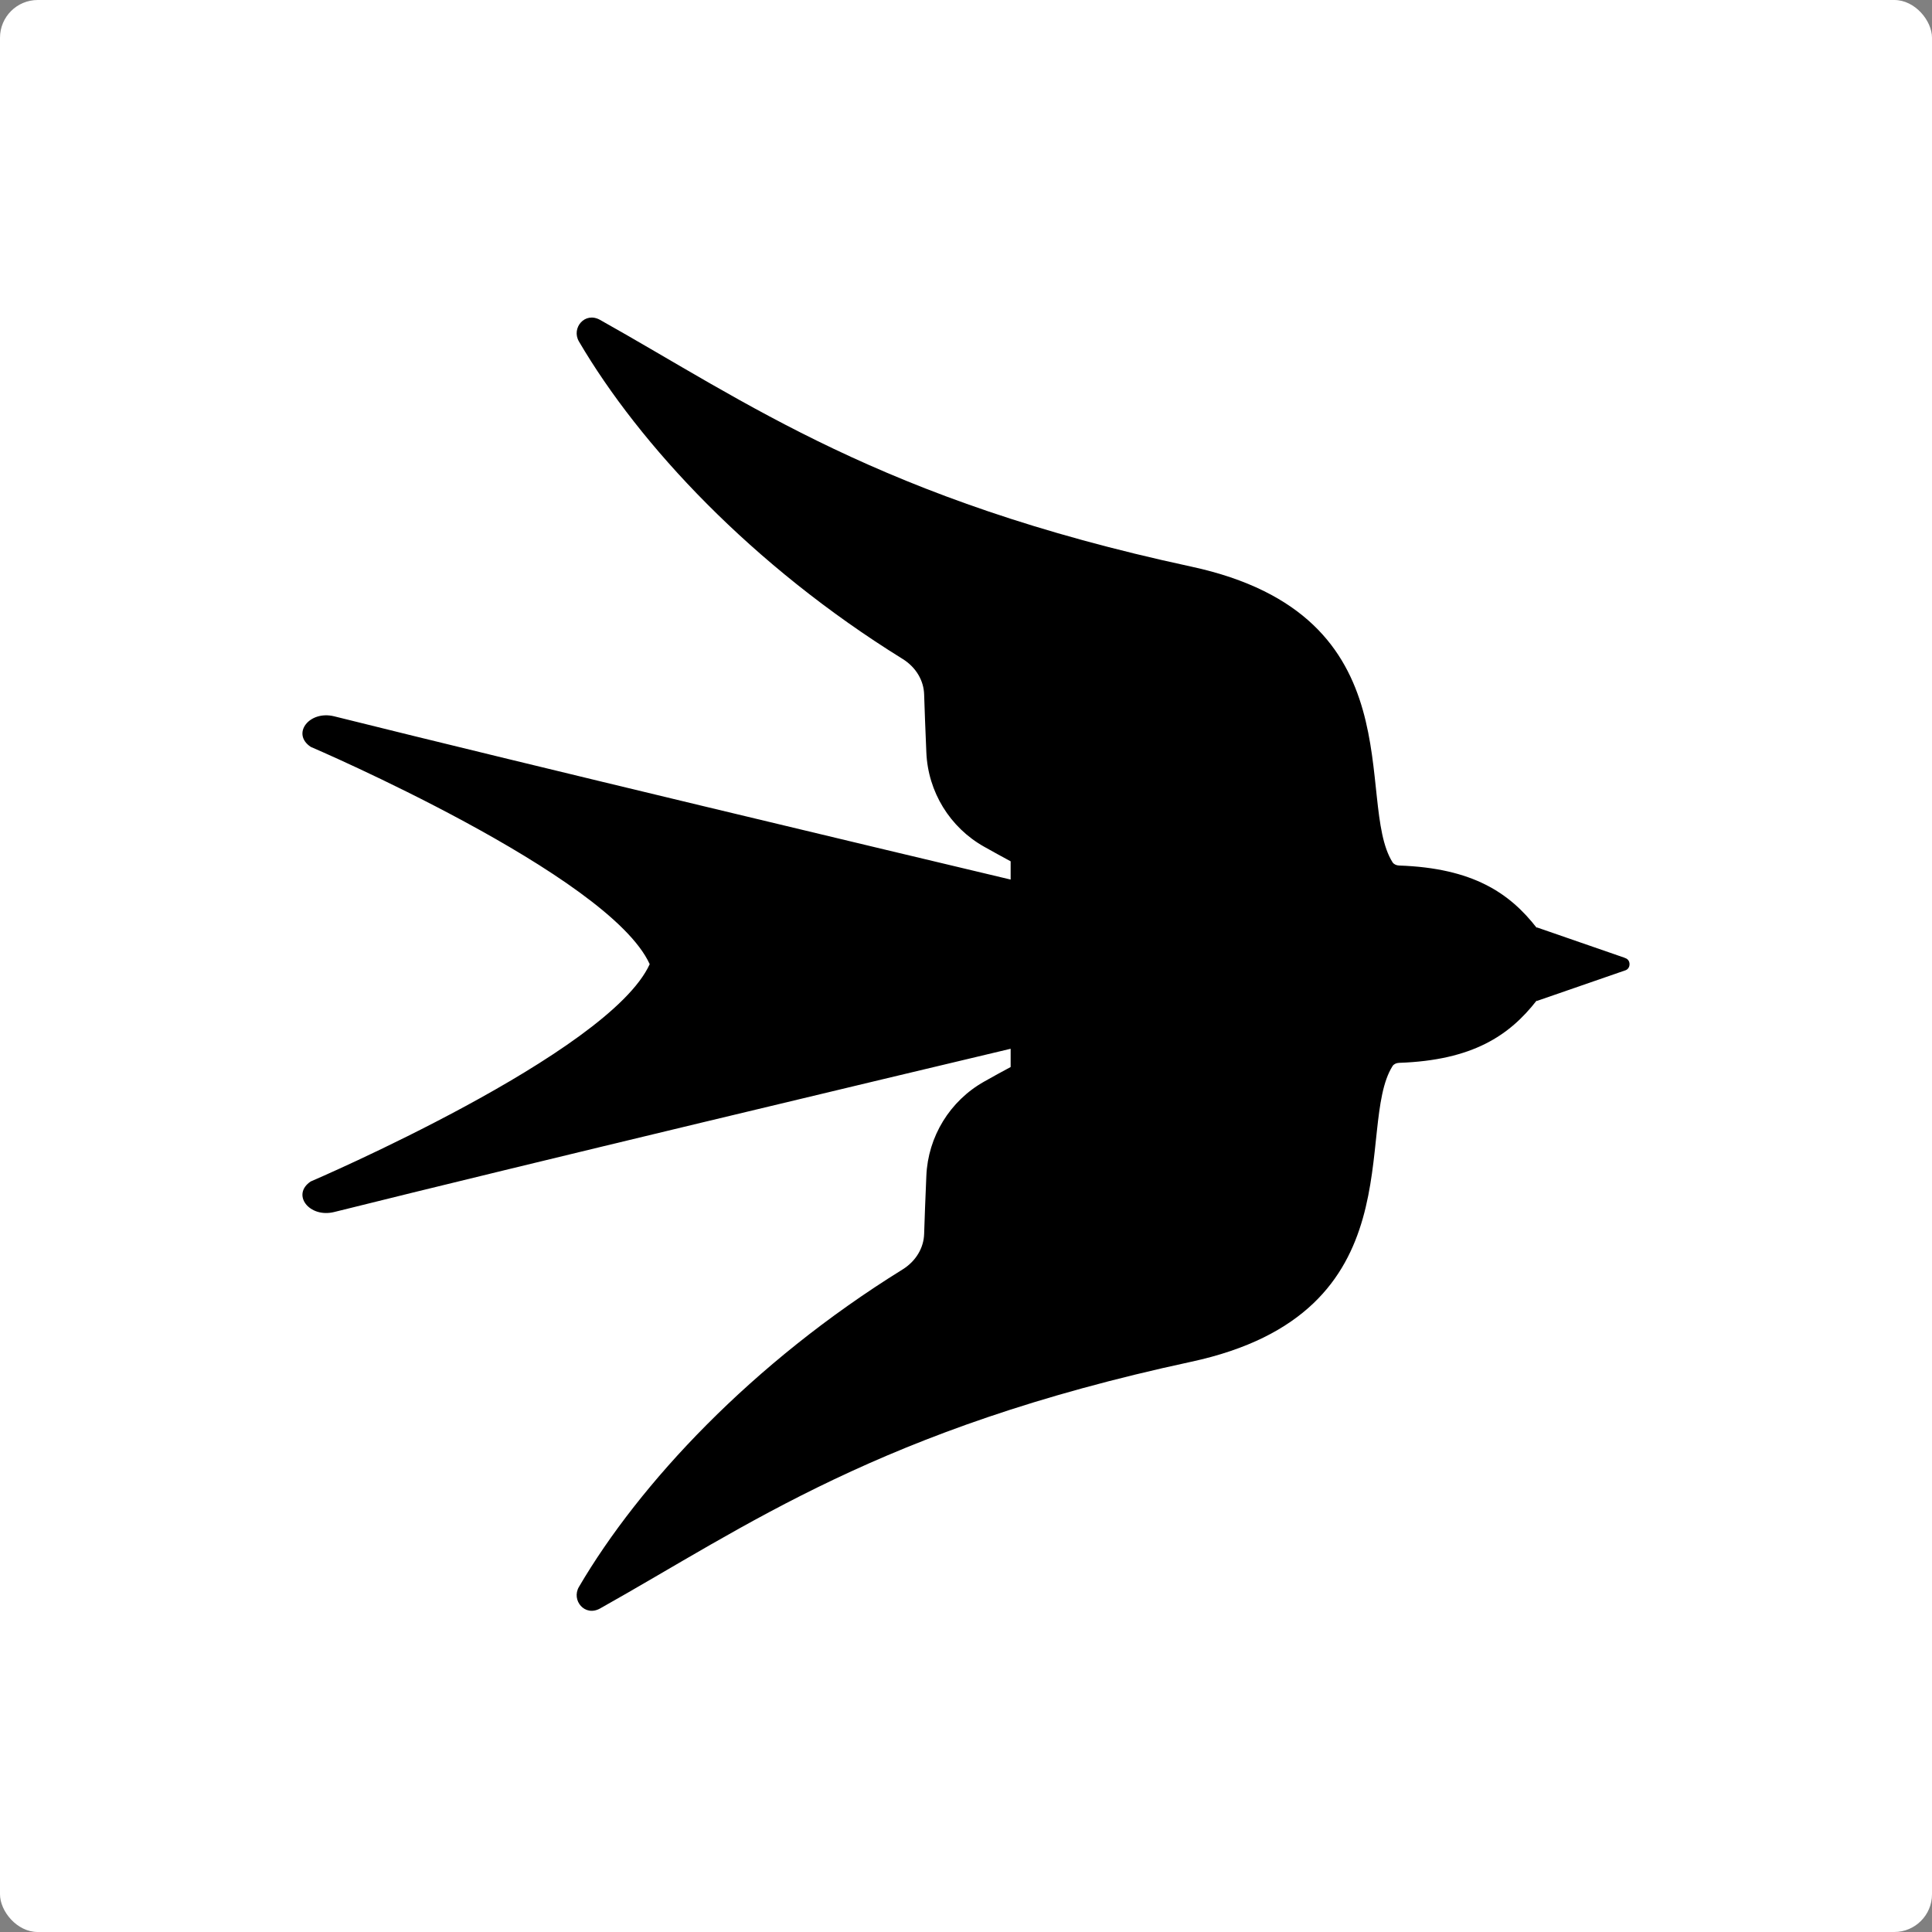 <svg xmlns="http://www.w3.org/2000/svg" fill="none" viewBox="0 0 512 512" height="512" width="512">
<rect x="0" y="0" width="512" height="512" fill="#808080" stroke="none"/>
<rect fill="white" rx="10" height="512" width="512"></rect>
<path fill="black" d="M430.573 253.83L407.247 245.755V245.895C400.055 236.657 390.321 230.042 370.767 229.373C370.013 229.345 369.351 229.01 369.035 228.507C358.862 212.367 375.993 163.135 315.647 150.148C233.289 132.426 197.843 106.527 159.025 84.776C154.973 82.506 151.349 86.953 153.427 90.498C169.459 117.848 199.25 149.86 239.176 174.606C242.837 176.876 244.803 180.439 244.905 184.03C245.017 187.825 245.25 193.724 245.492 199.417C245.93 209.827 251.706 219.27 260.798 224.386C263.22 225.744 265.651 227.084 267.831 228.256V233.094C237.583 225.903 139.165 202.45 88.581 189.835C81.967 188.188 77.142 194.458 82.349 197.928C82.349 197.928 161.336 231.726 172.179 255.514C161.336 279.302 82.349 313.099 82.349 313.099C77.142 316.569 81.967 322.84 88.581 321.193C139.165 308.578 237.593 285.125 267.831 277.934V282.772C265.651 283.935 263.22 285.274 260.798 286.642C251.715 291.758 245.93 301.21 245.492 311.611C245.25 317.304 245.017 323.202 244.905 327.007C244.803 330.589 242.837 334.152 239.176 336.431C199.25 361.177 169.459 393.189 153.427 420.54C151.349 424.084 154.964 428.531 159.025 426.261C197.843 404.511 233.279 378.62 315.647 360.889C375.993 347.902 358.862 298.661 369.035 282.53C369.351 282.018 370.013 281.693 370.767 281.665C390.321 280.995 400.046 274.371 407.238 265.143V265.282L430.564 257.207C431.43 256.993 431.849 256.258 431.84 255.533C431.859 254.807 431.439 254.072 430.564 253.858"></path>
</svg>
